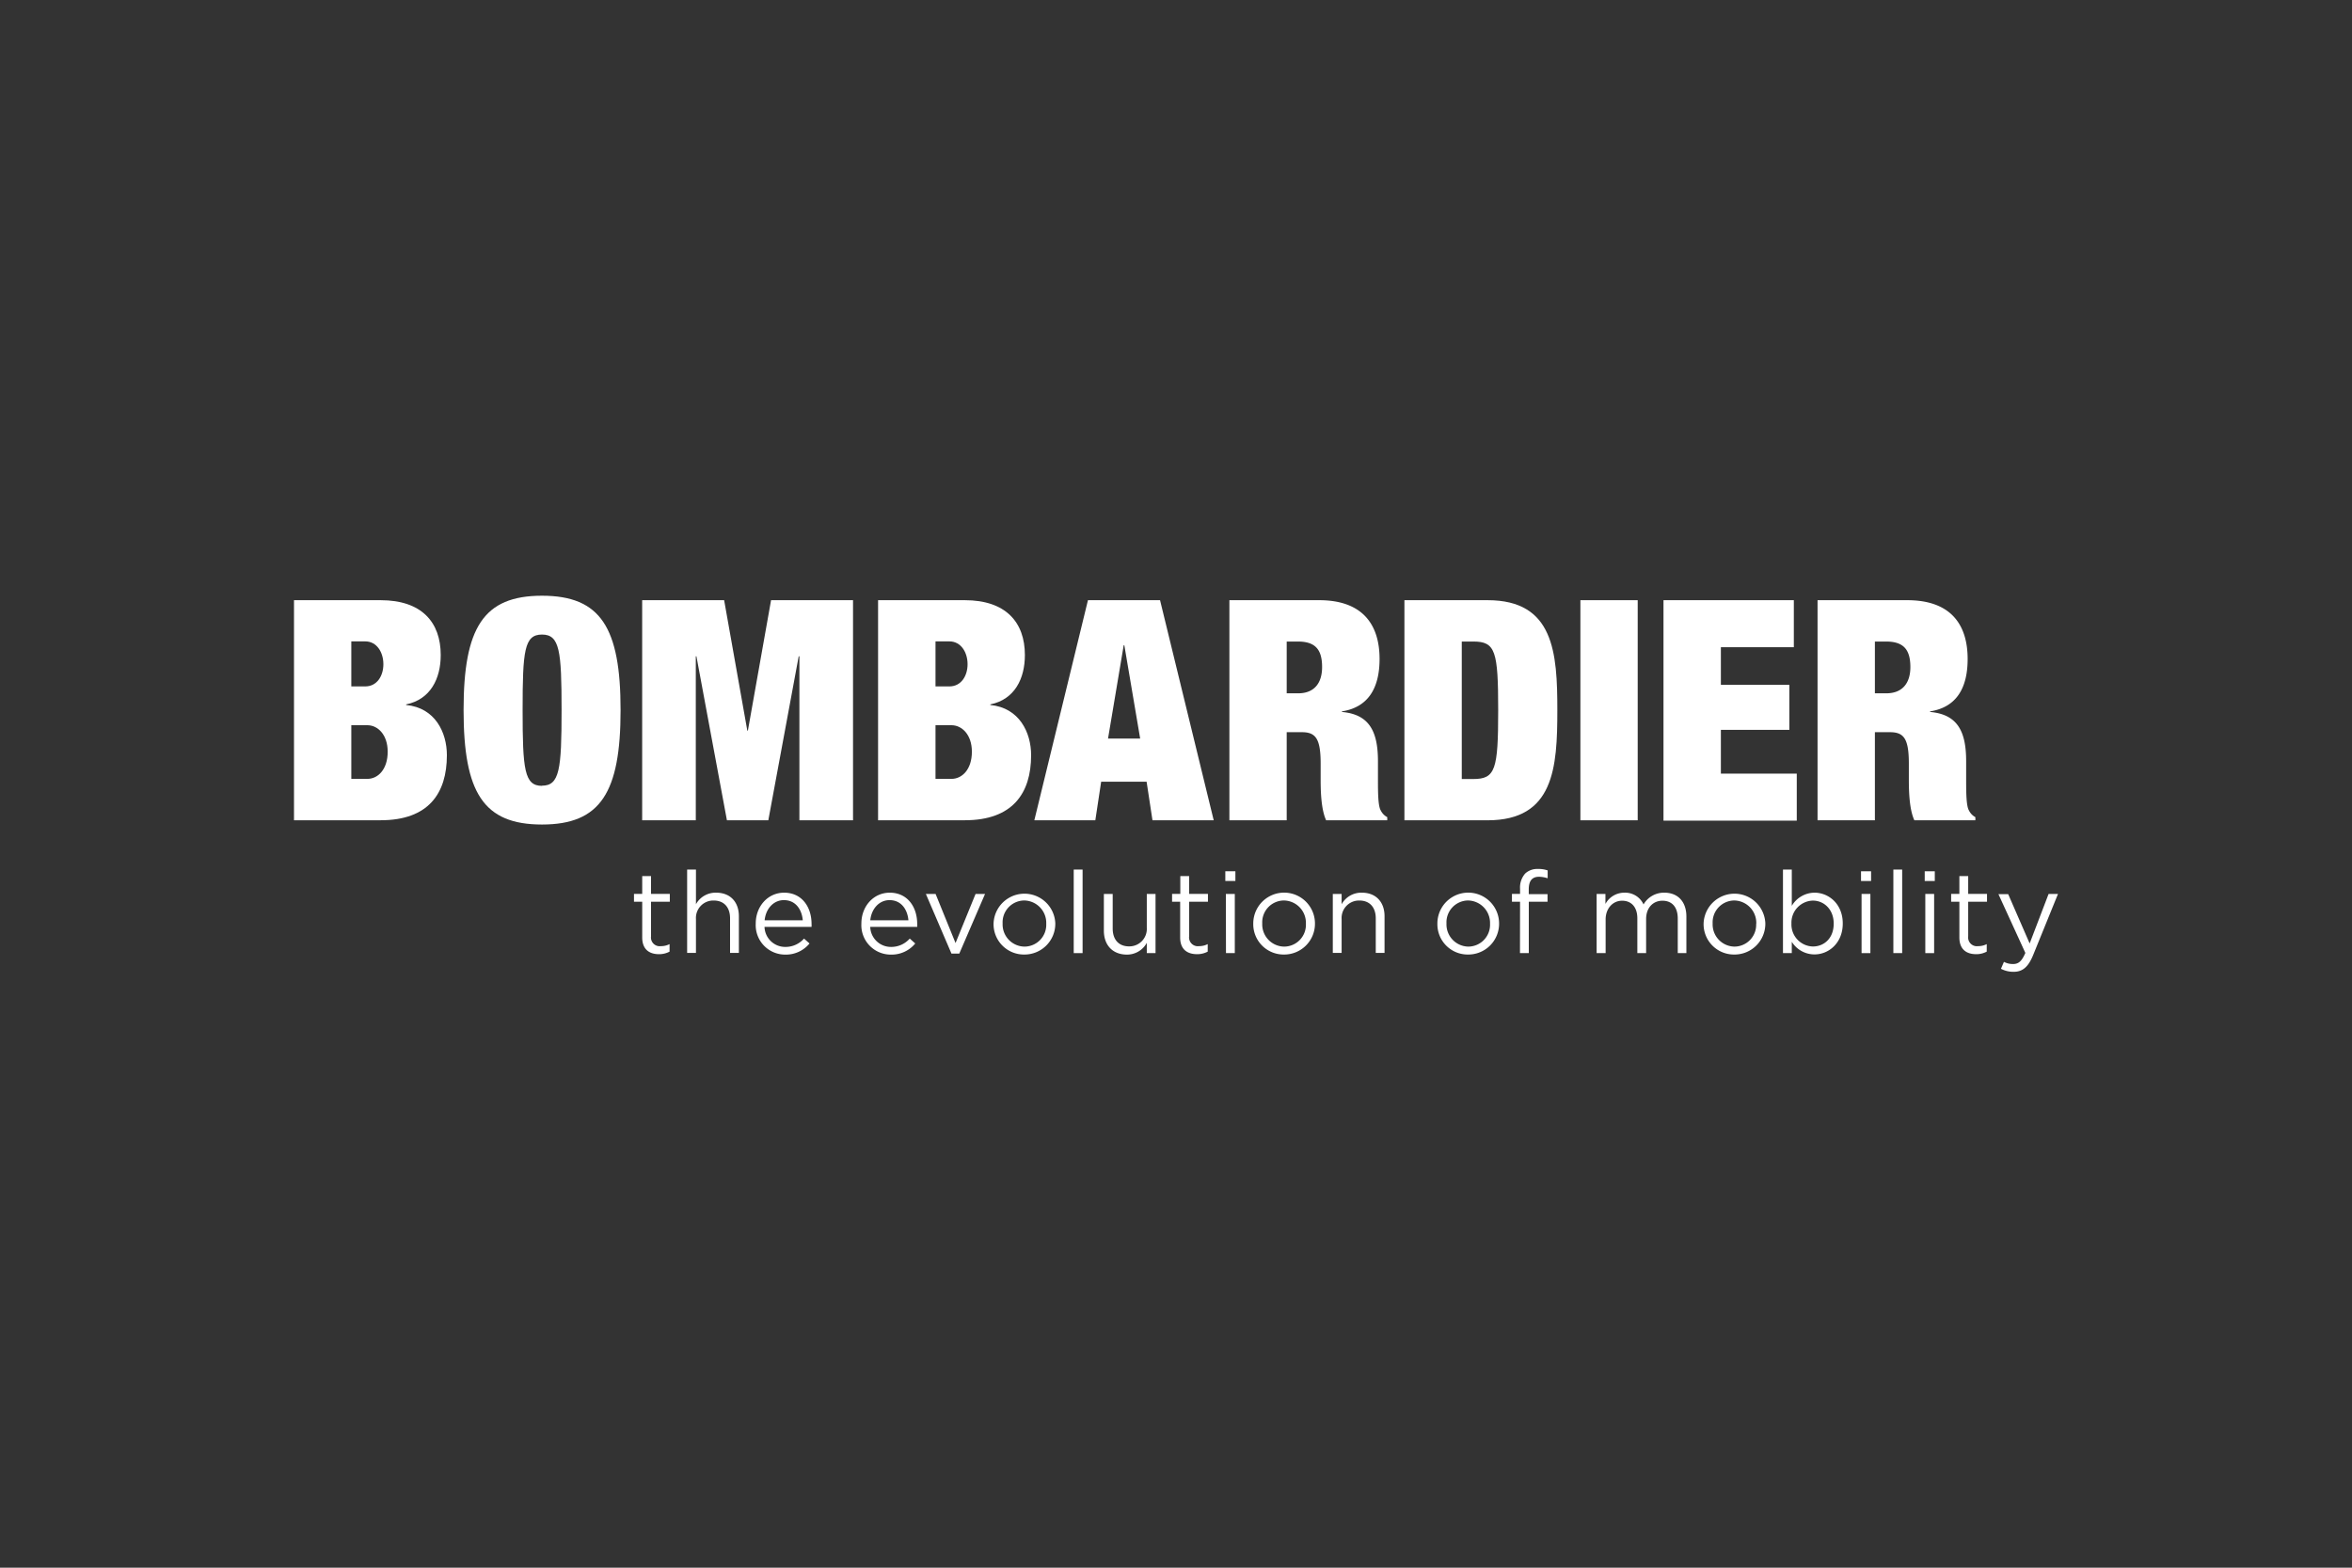 <svg id="Capa_1" data-name="Capa 1" xmlns="http://www.w3.org/2000/svg" viewBox="0 0 600 400"><rect x="0" y="0" width="600" height="400" fill="#333333" stroke="none"/><path d="M163.83,239.19v-9.11h-2.1v-2h2.1v-4.55h2.25v4.55h4.79v2h-4.79v8.82a2.23,2.23,0,0,0,2.54,2.51,4.72,4.72,0,0,0,2.19-.52v1.92a5.64,5.64,0,0,1-2.72.65C165.67,243.46,163.83,242.26,163.83,239.19Z" fill="#fff"/><path d="M175.29,221.87h2.25v8.85a5.72,5.72,0,0,1,5.16-2.95c3.66,0,5.79,2.45,5.79,6v9.37h-2.25v-8.82c0-2.8-1.52-4.55-4.18-4.55a4.44,4.44,0,0,0-4.52,4.73v8.64h-2.25Z" fill="#fff"/><path d="M192.79,235.69v-.06c0-4.35,3.07-7.86,7.24-7.86,4.47,0,7,3.57,7,8a5.78,5.78,0,0,1,0,.73h-12a5.27,5.27,0,0,0,5.32,5.11,6.27,6.27,0,0,0,4.76-2.13l1.4,1.25a7.78,7.78,0,0,1-6.22,2.84A7.51,7.51,0,0,1,192.79,235.69Zm12-.88c-.24-2.74-1.81-5.14-4.82-5.14-2.63,0-4.62,2.19-4.91,5.14Z" fill="#fff"/><path d="M219.74,235.69v-.06c0-4.35,3.06-7.86,7.24-7.86,4.47,0,7,3.57,7,8a5.78,5.78,0,0,1,0,.73H222a5.27,5.27,0,0,0,5.32,5.11,6.27,6.27,0,0,0,4.76-2.13l1.4,1.25a7.78,7.78,0,0,1-6.22,2.84A7.5,7.5,0,0,1,219.74,235.69Zm12-.88c-.24-2.74-1.81-5.14-4.82-5.14-2.63,0-4.61,2.19-4.91,5.14Z" fill="#fff"/><path d="M236.19,228.09h2.48l5.09,12.53,5.11-12.53h2.42l-6.57,15.22h-2Z" fill="#fff"/><path d="M253.46,235.72v-.06a7.88,7.88,0,0,1,15.75-.06v.06a7.85,7.85,0,0,1-7.92,7.89A7.74,7.74,0,0,1,253.46,235.72Zm13.44,0v-.06a5.72,5.72,0,0,0-5.61-5.9,5.57,5.57,0,0,0-5.52,5.84v.06a5.66,5.66,0,0,0,5.58,5.87A5.57,5.57,0,0,0,266.9,235.72Z" fill="#fff"/><path d="M273.91,221.87h2.26v21.32h-2.26Z" fill="#fff"/><path d="M281.6,237.47v-9.38h2.25v8.82c0,2.81,1.52,4.56,4.18,4.56a4.45,4.45,0,0,0,4.52-4.73v-8.65h2.23v15.1h-2.23v-2.62a5.74,5.74,0,0,1-5.16,3C283.73,243.52,281.6,241.06,281.6,237.47Z" fill="#fff"/><path d="M301.06,239.19v-9.11H299v-2h2.1v-4.55h2.25v4.55h4.8v2h-4.8v8.82a2.24,2.24,0,0,0,2.55,2.51,4.74,4.74,0,0,0,2.19-.52v1.92a5.67,5.67,0,0,1-2.72.65C302.9,243.46,301.06,242.26,301.06,239.19Z" fill="#fff"/><path d="M312.58,222.31h2.57v2.48h-2.57Zm.14,5.78H315v15.1h-2.25Z" fill="#fff"/><path d="M319.71,235.72v-.06a7.87,7.87,0,0,1,15.74-.06v.06a7.85,7.85,0,0,1-7.92,7.89A7.74,7.74,0,0,1,319.71,235.72Zm13.43,0v-.06a5.71,5.71,0,0,0-5.61-5.9A5.57,5.57,0,0,0,322,235.6v.06a5.67,5.67,0,0,0,5.58,5.87A5.57,5.57,0,0,0,333.14,235.72Z" fill="#fff"/><path d="M340,228.09h2.25v2.63a5.73,5.73,0,0,1,5.17-2.95c3.65,0,5.78,2.45,5.78,6v9.37h-2.24v-8.82c0-2.8-1.53-4.55-4.18-4.55a4.45,4.45,0,0,0-4.53,4.73v8.64H340Z" fill="#fff"/><path d="M366.68,235.72v-.06a7.87,7.87,0,0,1,15.74-.06v.06a7.85,7.85,0,0,1-7.92,7.89A7.73,7.73,0,0,1,366.68,235.72Zm13.43,0v-.06a5.72,5.72,0,0,0-5.61-5.9A5.57,5.57,0,0,0,369,235.6v.06a5.67,5.67,0,0,0,5.58,5.87A5.57,5.57,0,0,0,380.11,235.72Z" fill="#fff"/><path d="M387.77,230.08H385.7v-2h2.07v-1.31a5.38,5.38,0,0,1,1.31-3.89,4.48,4.48,0,0,1,3.25-1.16,6.9,6.9,0,0,1,2.48.37v2a7.64,7.64,0,0,0-2.19-.38c-1.75,0-2.63,1-2.63,3.22v1.22h4.79v1.93H390v13.11h-2.25Z" fill="#fff"/><path d="M407.3,228.09h2.25v2.55a5.49,5.49,0,0,1,4.87-2.87,5.15,5.15,0,0,1,4.85,3,6,6,0,0,1,5.32-3c3.47,0,5.61,2.34,5.61,6.08v9.34H428v-8.82c0-2.92-1.46-4.55-3.92-4.55-2.28,0-4.15,1.69-4.15,4.67v8.7h-2.24v-8.87c0-2.84-1.5-4.5-3.89-4.5s-4.2,2-4.2,4.76v8.61H407.3Z" fill="#fff"/><path d="M434.59,235.72v-.06a7.88,7.88,0,0,1,15.75-.06v.06a7.85,7.85,0,0,1-7.92,7.89A7.74,7.74,0,0,1,434.59,235.72Zm13.44,0v-.06a5.72,5.72,0,0,0-5.61-5.9,5.57,5.57,0,0,0-5.52,5.84v.06a5.66,5.66,0,0,0,5.58,5.87A5.57,5.57,0,0,0,448,235.72Z" fill="#fff"/><path d="M457.09,240.3v2.89h-2.25V221.87h2.25v9.26a6.8,6.8,0,0,1,5.79-3.36c3.62,0,7.21,2.87,7.21,7.83v.06c0,4.94-3.56,7.86-7.21,7.86A6.81,6.81,0,0,1,457.09,240.3Zm10.69-4.61v-.06c0-3.56-2.45-5.84-5.32-5.84A5.63,5.63,0,0,0,457,235.6v.06a5.62,5.62,0,0,0,5.46,5.84C465.39,241.5,467.78,239.34,467.78,235.69Z" fill="#fff"/><path d="M474.75,222.31h2.57v2.48h-2.57Zm.14,5.78h2.25v15.1h-2.25Z" fill="#fff"/><path d="M483,221.87h2.25v21.32H483Z" fill="#fff"/><path d="M491,222.31h2.57v2.48H491Zm.15,5.78h2.25v15.1h-2.25Z" fill="#fff"/><path d="M499.84,239.19v-9.11h-2.1v-2h2.1v-4.55h2.25v4.55h4.8v2h-4.8v8.82a2.24,2.24,0,0,0,2.55,2.51,4.68,4.68,0,0,0,2.18-.52v1.92a5.6,5.6,0,0,1-2.71.65C501.68,243.46,499.84,242.26,499.84,239.19Z" fill="#fff"/><path d="M522.6,228.09H525l-6.34,15.6c-1.28,3.13-2.75,4.27-5,4.27a6.8,6.8,0,0,1-3.21-.77l.76-1.77a4.79,4.79,0,0,0,2.36.55c1.34,0,2.19-.7,3.1-2.83l-6.87-15h2.49l5.48,12.59Z" fill="#fff"/><path d="M75,153.14H97.09c10.47,0,15.34,5.61,15.34,14,0,6-2.6,11.32-8.82,12.59v.15c7.4.71,10.39,7,10.39,12.81,0,9.76-4.7,16.6-16.91,16.6H75Zm14.62,22h3.55c3,0,4.63-2.67,4.63-5.67s-1.65-5.82-4.63-5.82H89.62Zm0,23.59h4.1c2.67,0,5.18-2.37,5.18-6.93,0-4.33-2.51-6.76-5.18-6.76h-4.1Z" fill="#fff"/><path d="M138.26,152c15,0,20.05,8.18,20.05,29.18s-5.09,29.2-20.05,29.2-20-8.18-20-29.2S123.32,152,138.26,152Zm0,48.47c4.48,0,5-4.11,5-19.29s-.49-19.27-5-19.27-4.94,4.11-4.94,19.27S133.77,200.51,138.26,200.51Z" fill="#fff"/><path d="M163.82,153.14h20.91l5.91,33.27h.15l5.91-33.27h20.91V209.3H203.93V167.46h-.18L196,209.3H185.44l-7.78-41.84h-.16V209.3H163.82Z" fill="#fff"/><path d="M224,153.14h22.12c10.44,0,15.33,5.61,15.33,14,0,6-2.59,11.32-8.81,12.59v.15c7.38.71,10.4,7,10.4,12.81,0,9.76-4.75,16.6-16.92,16.6H224Zm14.65,22h3.54c3,0,4.64-2.67,4.64-5.67s-1.66-5.82-4.64-5.82h-3.54Zm0,23.59h4.08c2.67,0,5.2-2.37,5.2-6.93,0-4.33-2.53-6.76-5.2-6.76h-4.08Z" fill="#fff"/><path d="M277.54,153.14h18.39l13.69,56.16H294l-1.5-9.85H280.91l-1.49,9.85H263.86Zm9.28,11.5h-.16l-4,23.81h8.2Z" fill="#fff"/><path d="M313.62,153.14h22.9c11.15,0,15.41,6.3,15.41,15,0,7.46-2.93,12.33-9.6,13.37v.15c7.07.62,9.19,5.09,9.19,12.59V199c0,2.9,0,6.67.72,7.8a3.87,3.87,0,0,0,1.65,1.7v.8H338.3c-1.4-3-1.4-8.34-1.4-10.68v-3.8c0-6.37-1.28-8-4.79-8h-3.87V209.3H313.62Zm14.62,23.76h2.93c4.15,0,6.1-2.67,6.1-6.69,0-4.56-1.79-6.52-6.21-6.52h-2.82Z" fill="#fff"/><path d="M358.27,153.14h21.22c16.92,0,17.79,13.37,17.79,28.08s-.87,28.08-17.79,28.08H358.27Zm14.63,45.63h2.92c5.66,0,6.37-2.37,6.37-17.55s-.71-17.53-6.37-17.53H372.9Z" fill="#fff"/><path d="M403.16,153.14h14.62V209.3H403.16Z" fill="#fff"/><path d="M424.36,153.14h33.25v12H439v9.59h17.47v11.49H439v11.17h19.36v12h-34Z" fill="#fff"/><path d="M463.66,153.14h22.88c11.19,0,15.41,6.3,15.41,15,0,7.46-2.89,12.33-9.58,13.37v.15c7.1.62,9.2,5.09,9.2,12.59V199c0,2.9,0,6.67.72,7.8a3.87,3.87,0,0,0,1.63,1.7v.8H488.36c-1.41-3-1.41-8.34-1.41-10.68v-3.8c0-6.37-1.28-8-4.82-8h-3.84V209.3H463.66Zm14.63,23.76h2.9c4.18,0,6.15-2.67,6.15-6.69,0-4.56-1.82-6.52-6.22-6.52h-2.83Z" fill="#fff"/></svg>